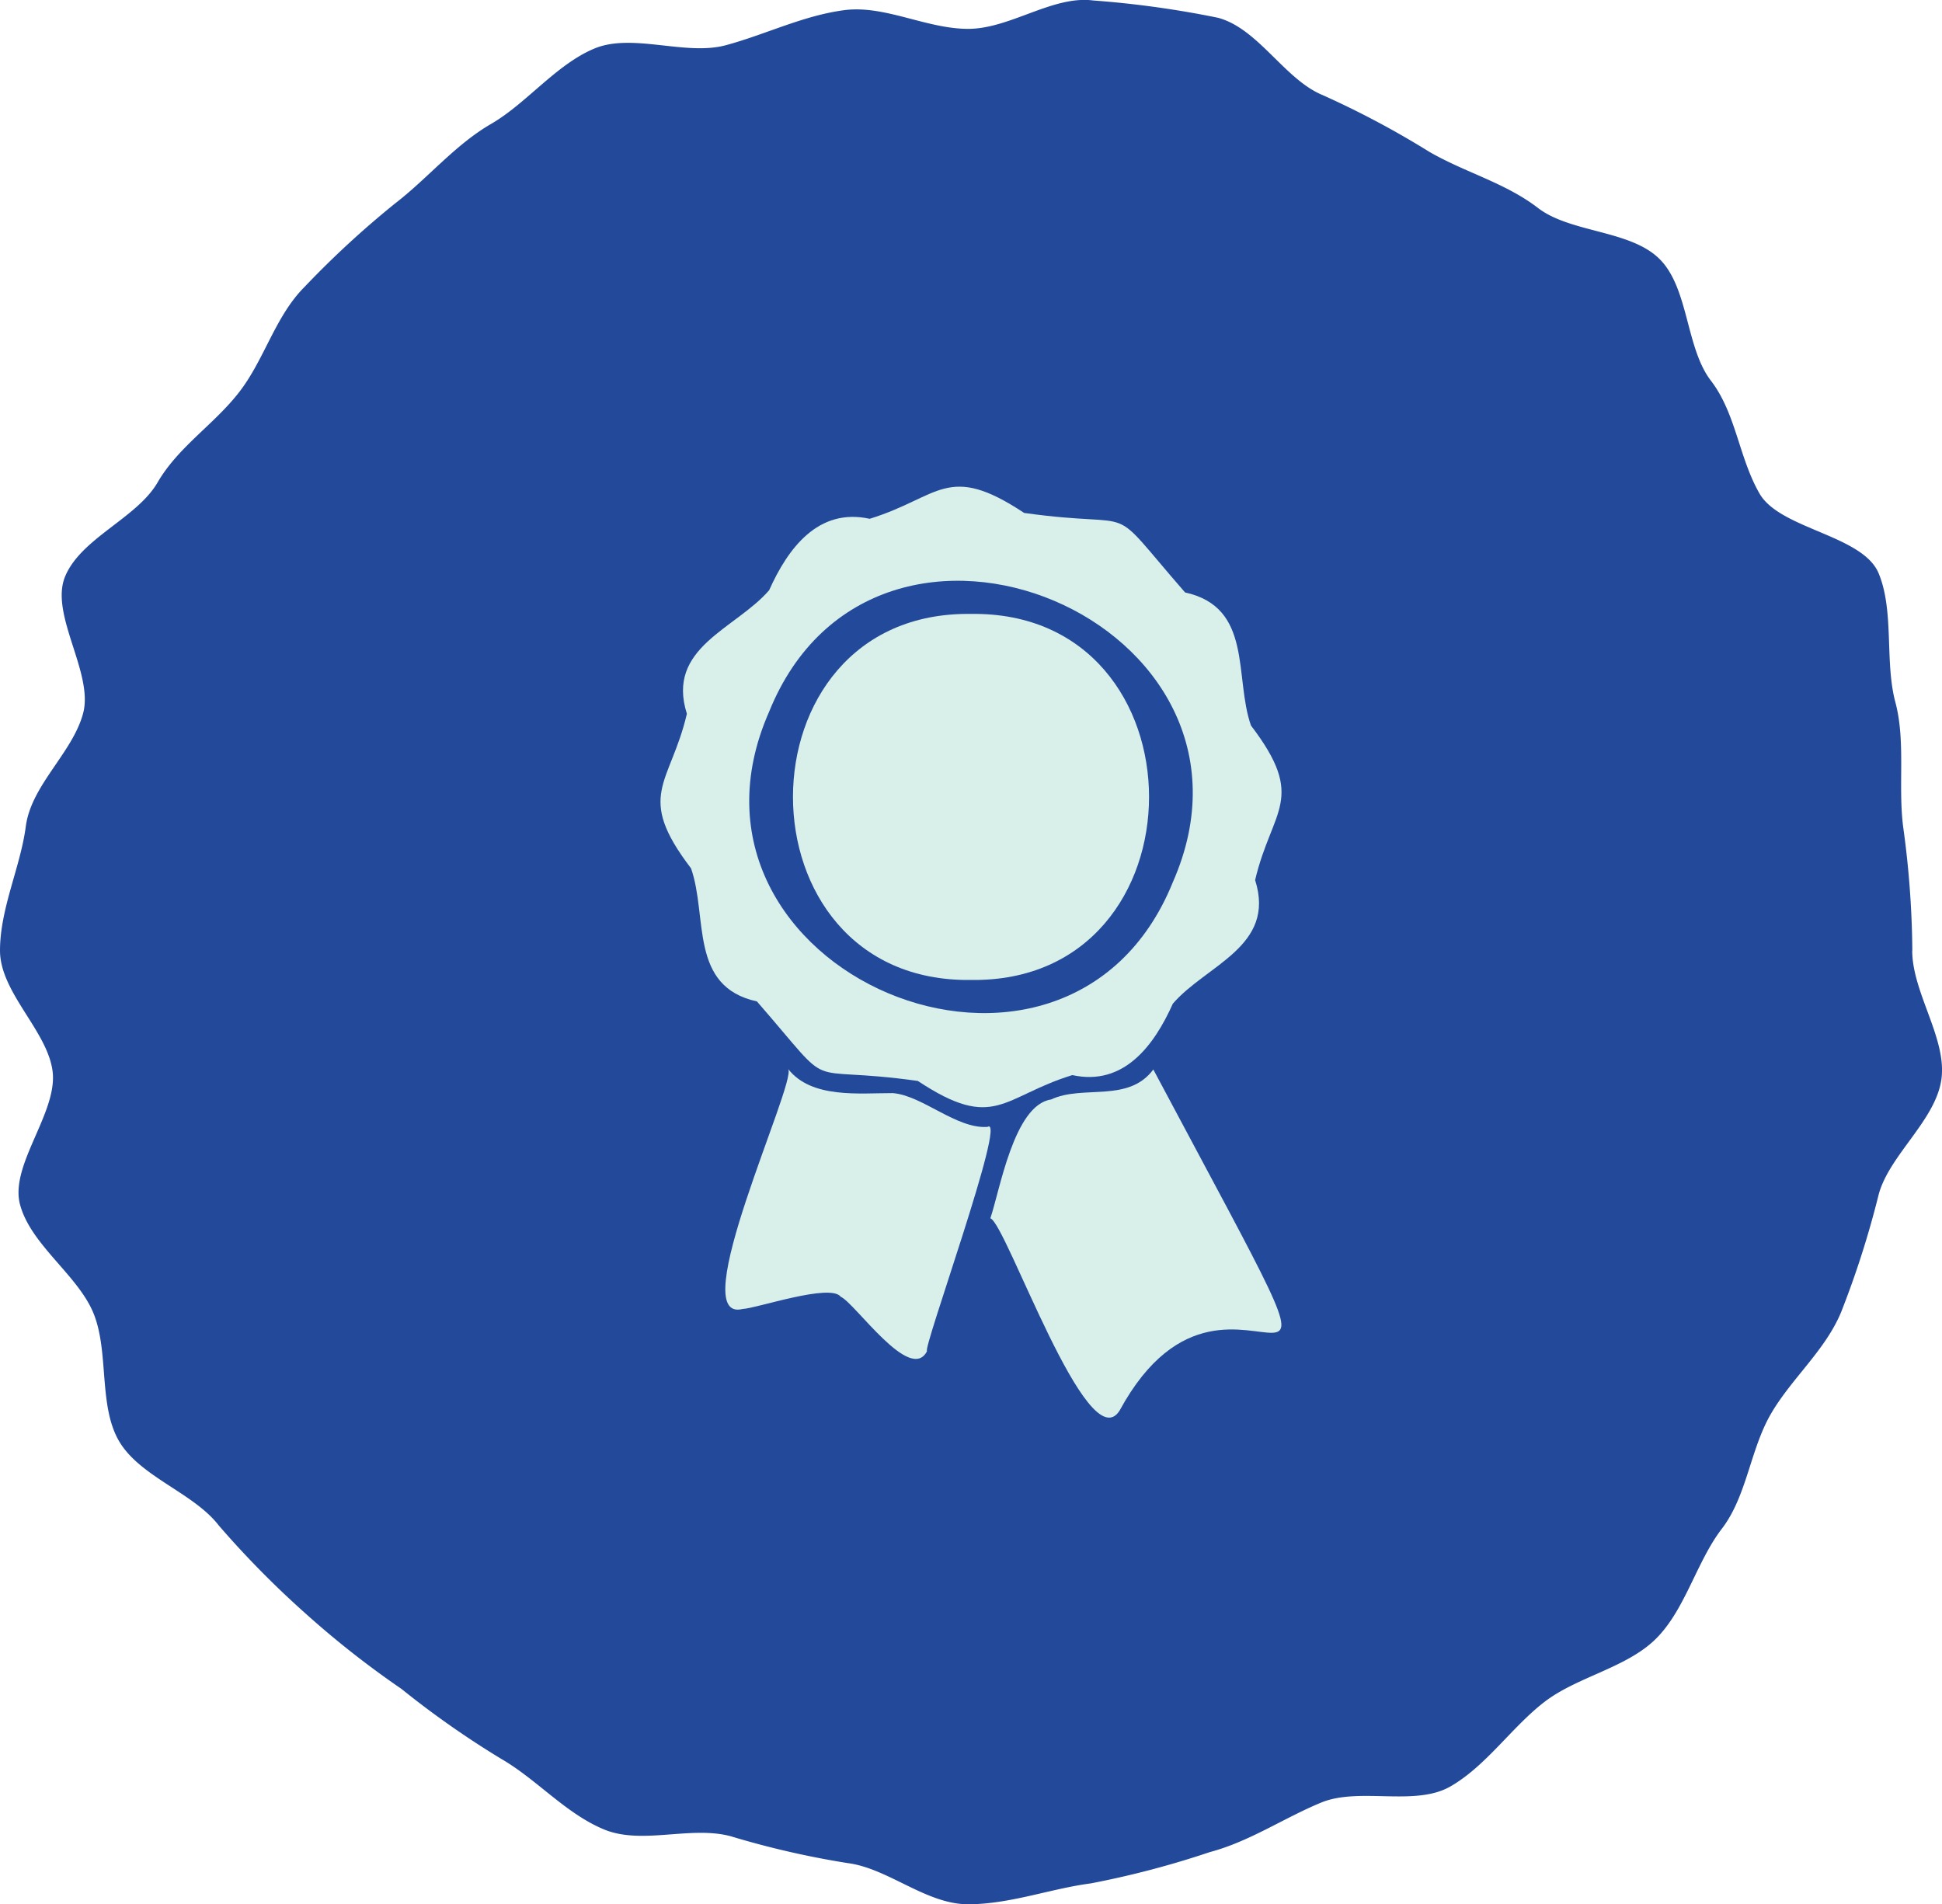 <svg xmlns="http://www.w3.org/2000/svg" xmlns:xlink="http://www.w3.org/1999/xlink" width="126.058" height="123.607" viewBox="0 0 126.058 123.607">
  <defs>
    <clipPath id="clip-path">
      <rect id="Rectangle_23" data-name="Rectangle 23" width="40.312" height="60.429" fill="#d9efe9"/>
    </clipPath>
  </defs>
  <g id="Group_108" data-name="Group 108" transform="translate(-441.971 -905.735)">
    <path id="Path_6317" data-name="Path 6317" d="M764.955,432.5c0,2.722,2.24,5.688,1.9,8.316-.351,2.691-3.391,4.953-4.078,7.522a60.633,60.633,0,0,1-2.438,7.634c-1.034,2.492-3.222,4.3-4.561,6.61-1.348,2.33-1.554,5.332-3.186,7.456s-2.364,5.226-4.261,7.122-5.111,2.469-7.242,4.106-3.766,4.138-6.1,5.486c-2.314,1.338-5.922.025-8.413,1.058-2.463,1.022-4.613,2.515-7.226,3.213a59.554,59.554,0,0,1-7.71,2.027c-2.628.343-5.251,1.355-7.974,1.355s-5.173-2.327-7.8-2.67a57.261,57.261,0,0,1-7.605-1.745c-2.613-.7-5.761.58-8.224-.442-2.492-1.034-4.35-3.236-6.664-4.575a59.657,59.657,0,0,1-6.482-4.545,60.526,60.526,0,0,1-6.244-4.91,61.291,61.291,0,0,1-5.616-5.7c-1.632-2.123-5.137-3.163-6.484-5.493-1.339-2.314-.625-5.815-1.659-8.307-1.022-2.463-4.059-4.417-4.758-7.03-.687-2.569,2.462-5.972,2.112-8.662-.343-2.628-3.412-5.1-3.412-7.827s1.331-5.425,1.674-8.053c.35-2.69,3.033-4.772,3.72-7.342.7-2.613-2.189-6.421-1.168-8.884,1.034-2.492,4.656-3.785,6-6.1,1.348-2.33,3.7-3.783,5.329-5.906s2.317-4.895,4.215-6.792a61.023,61.023,0,0,1,5.871-5.412c2.123-1.632,3.9-3.813,6.23-5.162,2.314-1.338,4.23-3.865,6.721-4.9,2.464-1.021,5.894.49,8.507-.208,2.569-.687,5.019-1.929,7.709-2.28,2.628-.342,5.315,1.214,8.037,1.214s5.49-2.185,8.119-1.842a63.82,63.82,0,0,1,8.1,1.123c2.613.7,4.315,3.992,6.778,5.013a58.2,58.2,0,0,1,6.931,3.684c2.33,1.348,4.931,2.011,7.055,3.644s6,1.424,7.9,3.321,1.691,5.76,3.328,7.891,1.813,5,3.161,7.335c1.338,2.314,6.7,2.682,7.73,5.174,1.021,2.463.384,5.742,1.082,8.354.687,2.569.162,5.444.513,8.134a61.461,61.461,0,0,1,.59,7.993" transform="translate(-198.859 534.934)" fill="#234a9a"/>
    <g id="Group_38" data-name="Group 38" transform="translate(484.844 937.324)">
      <g id="Group_37" data-name="Group 37" clip-path="url(#clip-path)">
        <path id="Path_6991" data-name="Path 6991" d="M55.787,66.24c15.409.213,15.409-23.974,0-23.759-15.408-.213-15.408,23.974,0,23.759" transform="translate(-35.631 -34.221)" fill="#d9efe9"/>
        <path id="Path_6992" data-name="Path 6992" d="M6.261,33.414c5.37,6.167,2.537,4.053,10.443,5.16,5,3.311,5.475,1.025,10.028-.379,3.349.732,5.313-1.928,6.525-4.635,2.177-2.526,6.712-3.711,5.342-8.024,1.086-4.62,3.376-5.252-.27-10.032-1.1-3.148.142-7.668-4.278-8.638C28.681.7,31.515,2.812,23.608,1.706c-5-3.311-5.475-1.025-10.028.379C10.23,1.352,8.267,4.013,7.055,6.72,4.879,9.245.343,10.431,1.714,14.743.628,19.363-1.663,20,1.984,24.775c1.1,3.148-.142,7.668,4.277,8.638M7.055,14.6C13.975-2.49,40.693,8.8,33.256,25.676,26.337,42.769-.381,31.48,7.055,14.6" transform="translate(0 0)" fill="#d9efe9"/>
        <path id="Path_6993" data-name="Path 6993" d="M38.669,198.2c-2.015.146-4.218-2.035-6.146-2.193-2.155-.005-5.275.373-6.79-1.558.541.9-6.821,16.546-2.961,15.569.892-.03,5.7-1.69,6.371-.79.922.4,4.521,5.662,5.6,3.524-.331-.044,5.24-15.373,3.925-14.552" transform="translate(-17.44 -156.643)" fill="#d9efe9"/>
        <path id="Path_6994" data-name="Path 6994" d="M120.716,194.594c-1.636,2.192-4.561.971-6.642,1.948-2.412.359-3.33,5.955-3.938,7.712,1.01.288,6.317,15.781,8.393,12.476,7.559-13.9,18.139,7.821,2.187-22.136" transform="translate(-88.725 -156.763)" fill="#d9efe9"/>
      </g>
    </g>
  </g>
</svg>
